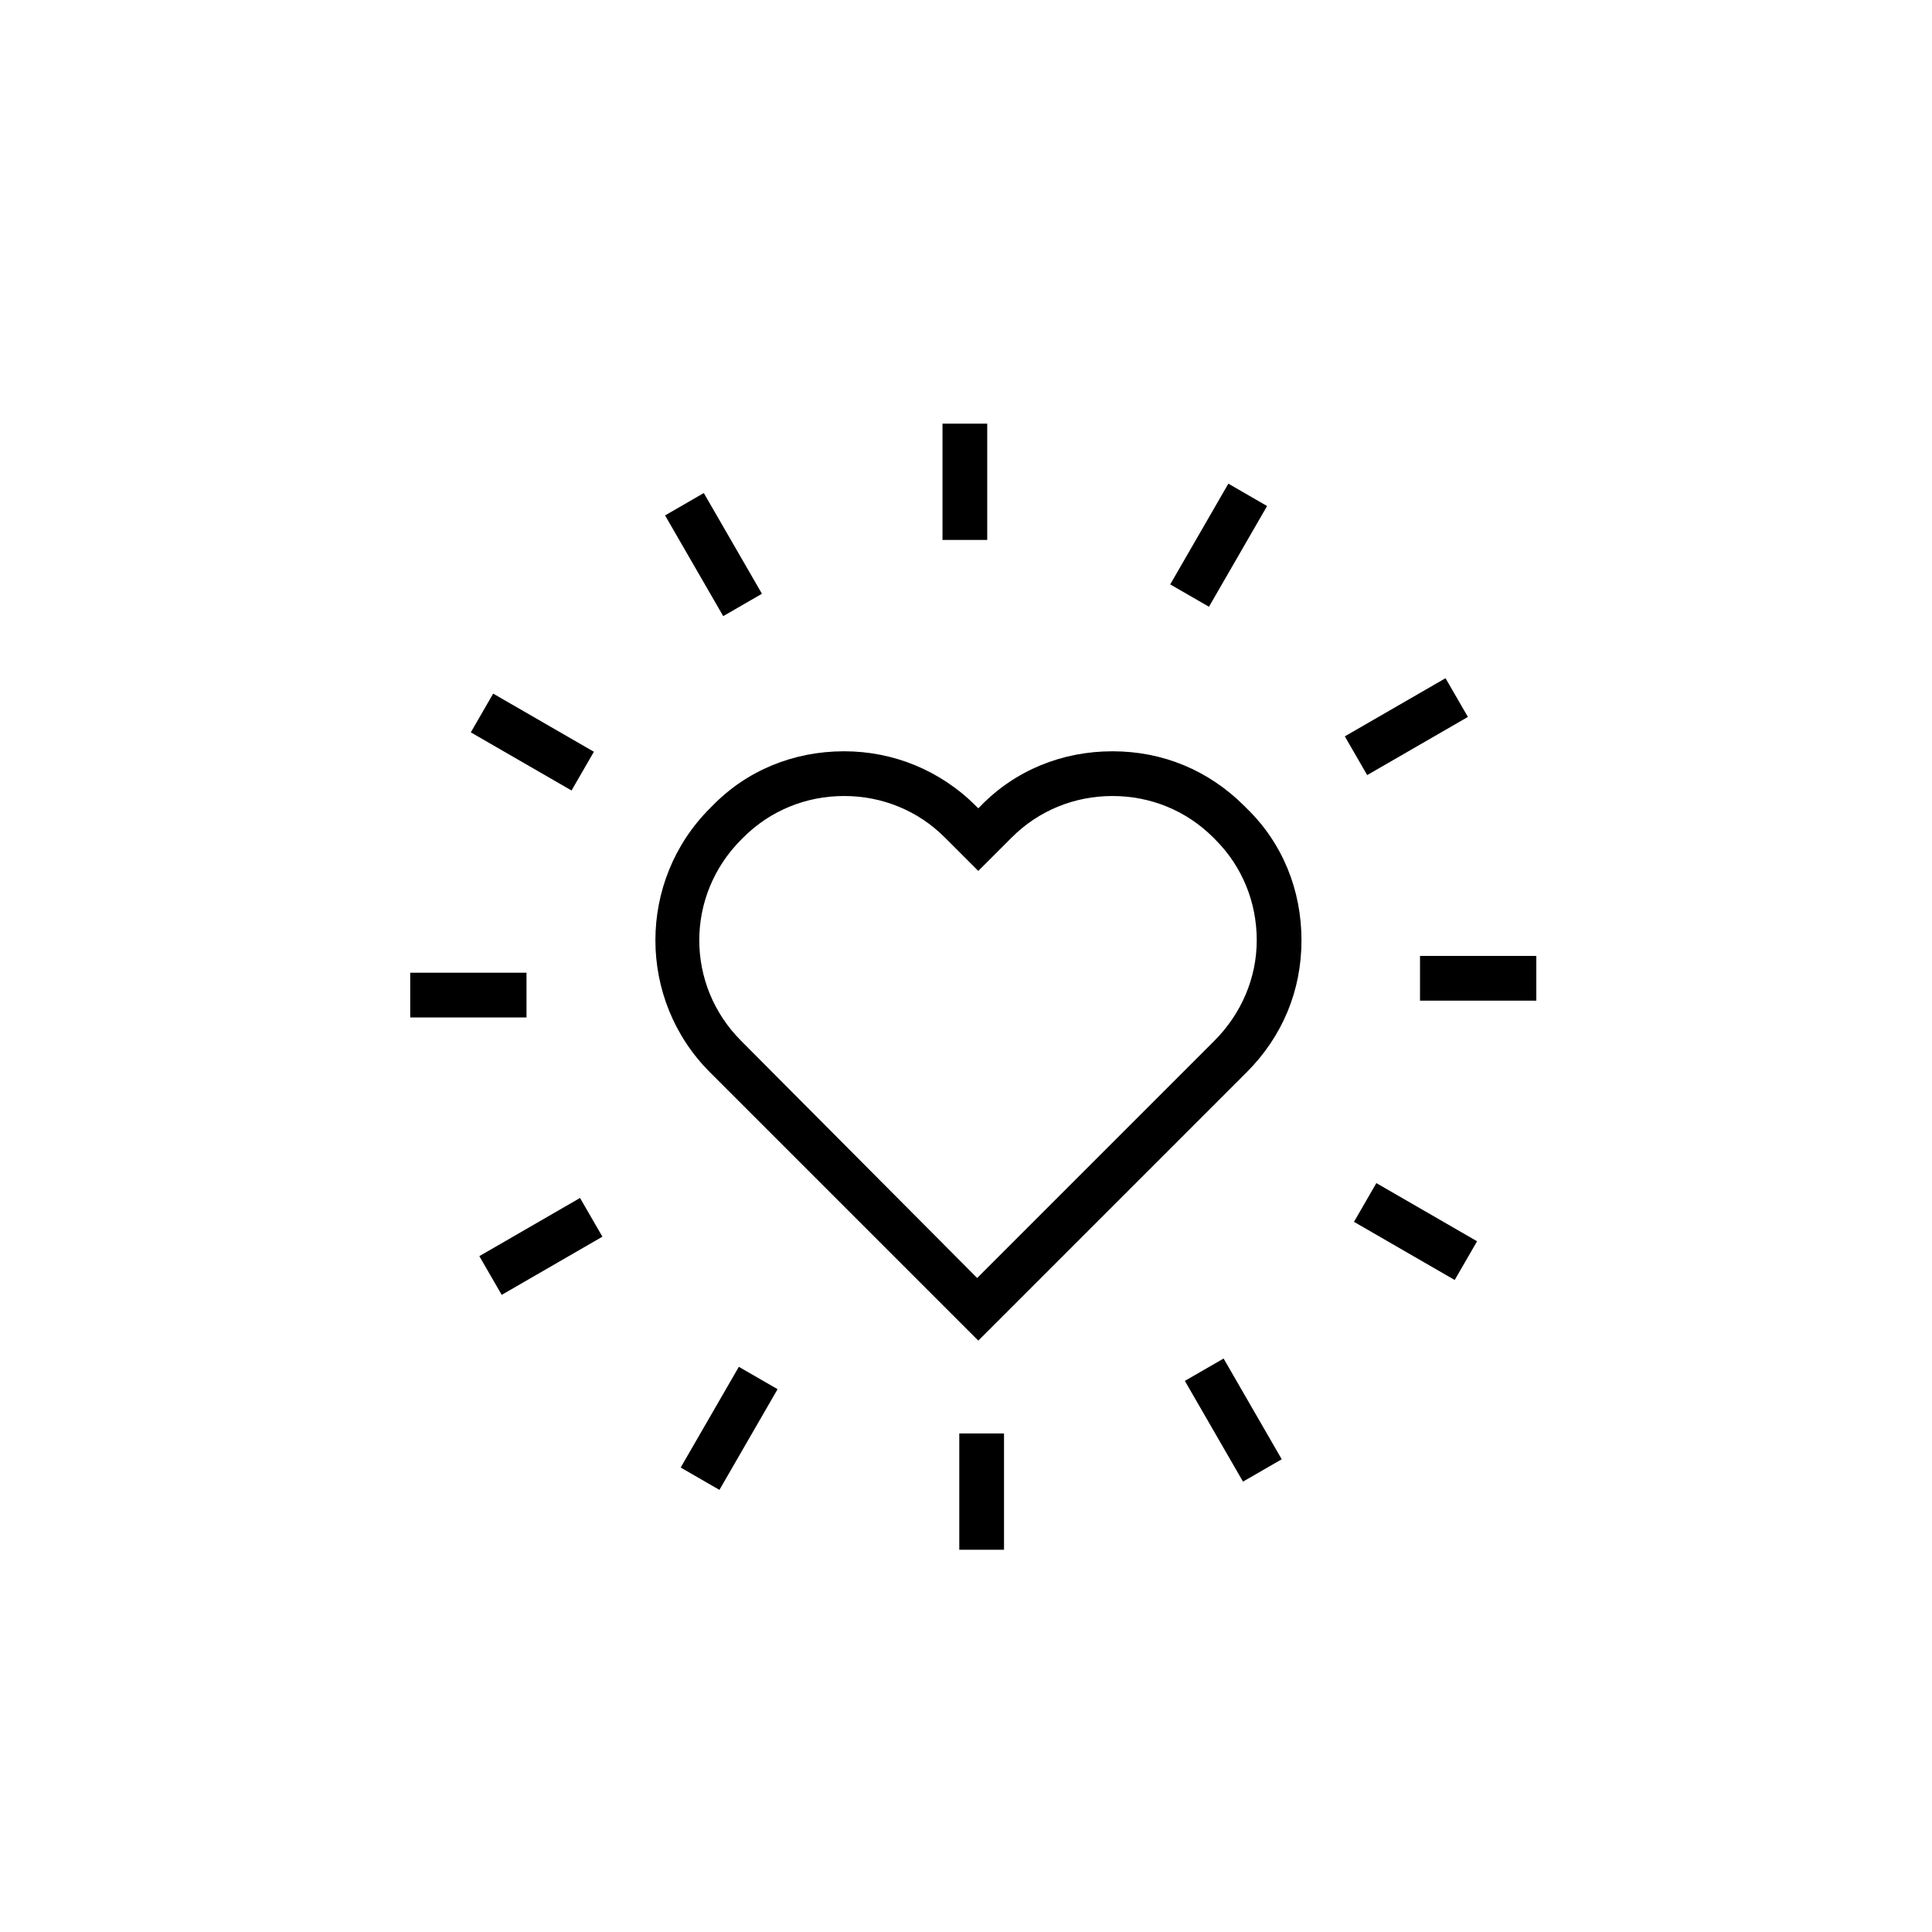 <?xml version="1.0" encoding="UTF-8"?>
<!-- Uploaded to: SVG Repo, www.svgrepo.com, Generator: SVG Repo Mixer Tools -->
<svg fill="#000000" width="800px" height="800px" version="1.1" viewBox="144 144 512 512" xmlns="http://www.w3.org/2000/svg">
 <g>
  <path d="m473.79 357.62c-9.484-9.484-21.633-14.523-34.969-14.523-13.336 0-25.781 5.039-34.969 14.523l-0.594 0.594-0.594-0.594c-9.484-9.484-21.93-14.523-34.969-14.523-13.336 0-25.781 5.039-34.969 14.523l-0.594 0.594c-19.262 19.262-19.262 50.676 0 69.941l71.125 71.125 71.125-71.125c9.484-9.484 14.523-21.633 14.523-34.969s-5.039-25.781-14.523-34.969zm-8.004 62.234-62.828 62.828-62.531-62.828c-14.816-14.816-14.816-38.527 0-53.344l0.594-0.594c7.113-7.113 16.598-10.965 26.672-10.965 10.078 0 19.559 3.852 26.672 10.965l8.891 8.891 8.891-8.891c7.113-7.113 16.598-10.965 26.672-10.965 10.078 0 19.559 3.852 26.672 10.965l0.594 0.594c7.113 7.113 10.965 16.598 10.965 26.672 0 10.074-4.148 19.559-11.262 26.672z"/>
  <path d="m393.77 256.27h11.855v30.82h-11.855z"/>
  <path d="m320.25 280.59 10.266-5.926 15.41 26.691-10.266 5.926z"/>
  <path d="m268.77 338.08 5.926-10.266 26.691 15.41-5.926 10.266z"/>
  <path d="m252.71 401.78h30.82v11.855h-30.82z"/>
  <path d="m271.03 476.89 26.684-15.418 5.93 10.262-26.684 15.418z"/>
  <path d="m324.39 532.91 15.41-26.691 10.266 5.926-15.41 26.691z"/>
  <path d="m398.22 523.88h11.855v30.82h-11.855z"/>
  <path d="m458 509.95 10.266-5.926 15.406 26.695-10.266 5.926z"/>
  <path d="m502.82 467.8 5.93-10.266 26.691 15.414-5.93 10.266z"/>
  <path d="m520.32 397.33h30.82v11.855h-30.82z"/>
  <path d="m500.39 339.14 26.691-15.41 5.926 10.266-26.691 15.41z"/>
  <path d="m454.12 298.87 15.406-26.695 10.266 5.926-15.406 26.695z"/>
 </g>
</svg>